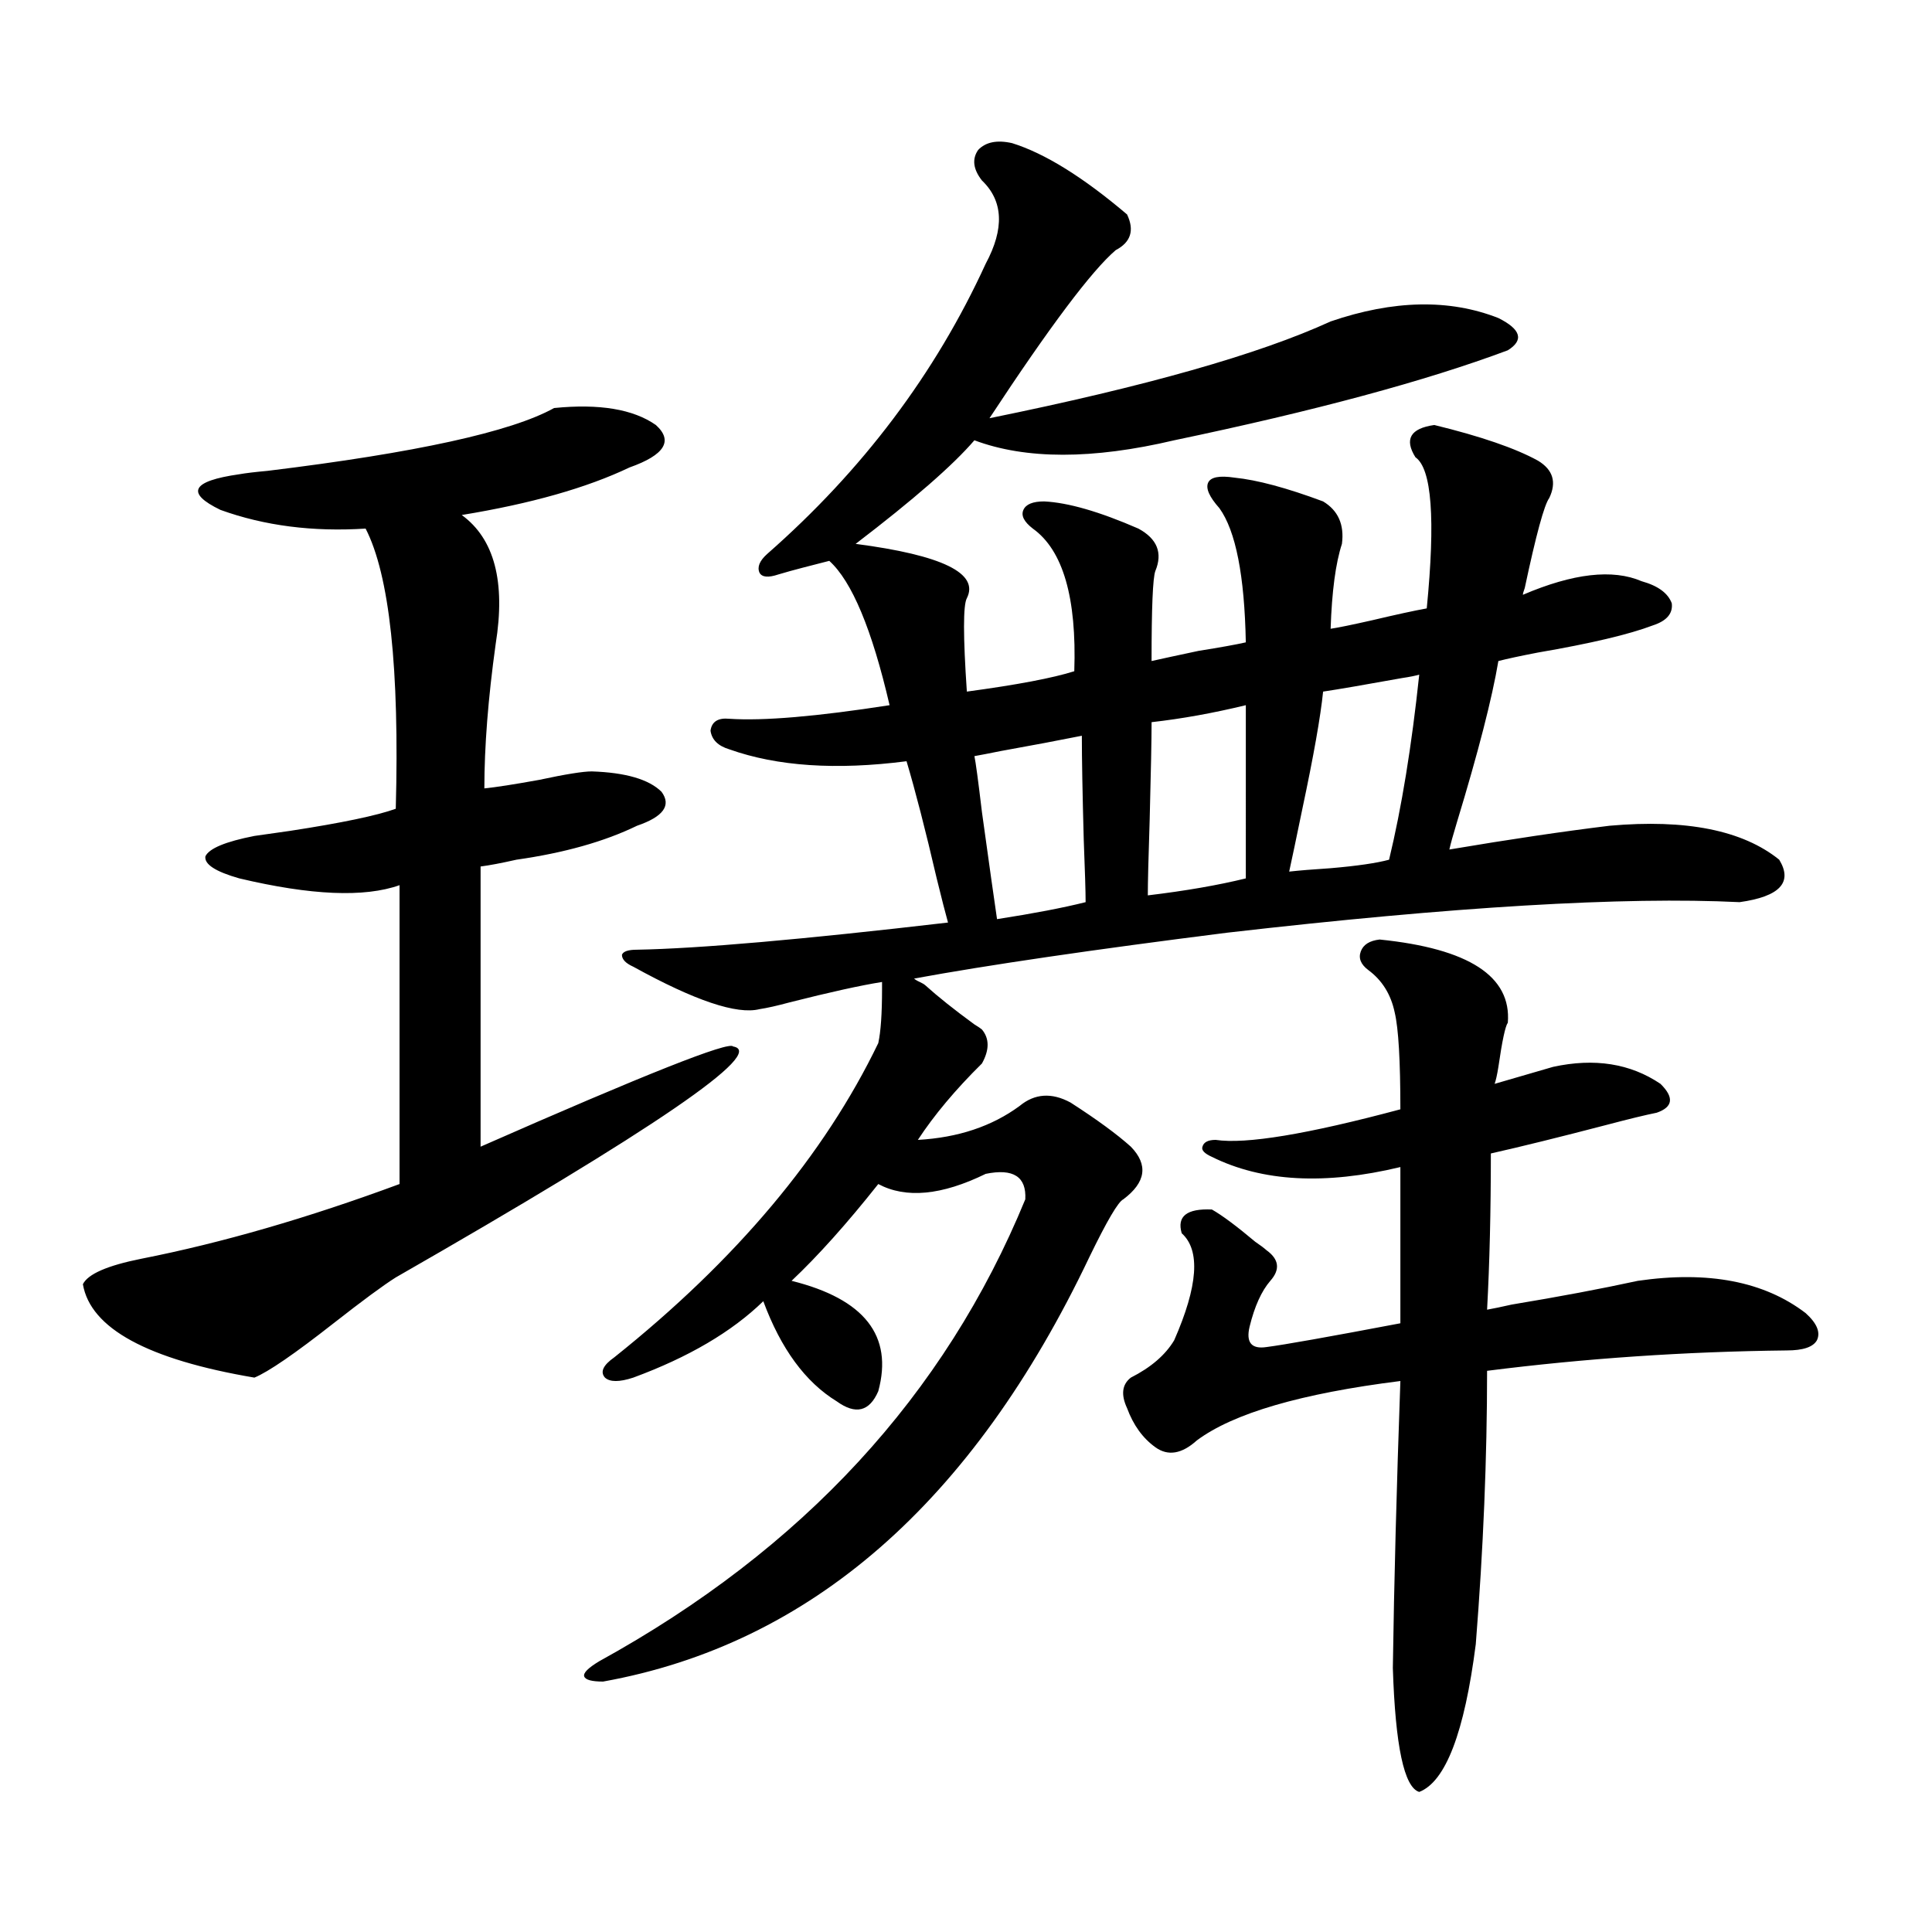 <?xml version="1.0" encoding="utf-8"?>
<!-- Generator: Adobe Illustrator 16.0.0, SVG Export Plug-In . SVG Version: 6.00 Build 0)  -->
<!DOCTYPE svg PUBLIC "-//W3C//DTD SVG 1.1//EN" "http://www.w3.org/Graphics/SVG/1.1/DTD/svg11.dtd">
<svg version="1.1" id="图层_1" xmlns="http://www.w3.org/2000/svg" xmlns:xlink="http://www.w3.org/1999/xlink" x="0px" y="0px"
	 width="1000px" height="1000px" viewBox="0 0 1000 1000" enable-background="new 0 0 1000 1000" xml:space="preserve">
<path d="M286.798,211.195c23.414-2.335,40.975,0.591,52.682,8.789c9.101,8.212,4.543,15.532-13.658,21.973
	c-22.118,10.547-51.065,18.759-86.827,24.609c16.905,12.305,22.759,34.579,17.561,66.797c-3.902,28.125-5.854,53.036-5.854,74.707
	c5.854-0.577,15.274-2.046,28.292-4.395c13.658-2.925,22.759-4.395,27.316-4.395c17.561,0.591,29.588,4.106,36.097,10.547
	c5.198,7.031,0.976,12.896-12.683,17.578c-16.92,8.212-37.728,14.063-62.438,17.578c-7.805,1.758-13.993,2.938-18.536,3.516v145.02
	c85.196-37.491,128.777-54.78,130.729-51.855c17.561,2.938-40.654,42.778-174.629,119.531c-6.509,4.106-17.241,12.017-32.194,23.73
	c-20.167,15.82-33.826,25.2-40.975,28.125c-55.289-9.366-84.876-25.488-88.778-48.34c2.591-5.273,12.683-9.668,30.243-13.184
	c41.615-8.198,86.171-21.094,133.655-38.672V458.168c-18.216,6.454-45.853,5.273-82.925-3.516
	c-12.363-3.516-18.216-7.319-17.561-11.426c1.951-4.093,10.396-7.608,25.365-10.547c3.902-0.577,10.076-1.456,18.536-2.637
	c26.661-4.093,44.877-7.91,54.633-11.426c1.951-72.647-3.262-120.987-15.609-145.02c-27.316,1.758-52.362-1.456-75.12-9.668
	c-18.216-8.789-14.969-14.941,9.756-18.457c3.247-0.577,8.125-1.167,14.634-1.758C215.245,234.349,264.68,223.5,286.798,211.195z
	 M478.988,510.023c6.494,5.864,14.954,12.606,25.365,20.215c1.951,1.181,3.247,2.06,3.902,2.637c3.902,4.696,3.902,10.547,0,17.578
	c-13.658,13.485-24.725,26.669-33.17,39.551c20.808-1.167,38.368-7.031,52.682-17.578c7.805-6.44,16.585-7.031,26.341-1.758
	c13.658,8.789,24.055,16.411,31.219,22.852c9.101,9.38,7.805,18.457-3.902,27.246c-2.606,1.181-8.46,11.138-17.561,29.883
	c-60.486,127.153-144.387,200.391-251.701,219.727c-5.854,0-9.115-0.879-9.756-2.637c-0.655-1.758,1.951-4.395,7.805-7.91
	c105.363-58.008,178.853-137.687,220.482-239.063c0.641-11.714-6.188-16.108-20.487-13.184
	c-22.773,11.138-41.31,12.896-55.608,5.273c-16.265,20.517-31.219,37.216-44.877,50.098c37.713,9.38,52.682,28.427,44.877,57.129
	c-4.558,10.547-11.707,12.305-21.463,5.273c-16.265-9.956-28.947-27.246-38.048-51.855c-16.265,15.82-38.703,29.004-67.315,39.551
	c-7.164,2.349-12.042,2.349-14.634,0c-2.606-2.925-0.976-6.44,4.878-10.547c63.078-50.386,108.61-104.59,136.582-162.598
	c1.296-5.851,1.951-15.229,1.951-28.125v-3.516c-11.066,1.758-26.996,5.273-47.804,10.547c-6.509,1.758-11.707,2.938-15.609,3.516
	c-11.707,2.938-33.505-4.395-65.364-21.973c-3.902-1.758-5.854-3.804-5.854-6.152c0.641-1.758,3.247-2.637,7.805-2.637
	c31.859-0.577,85.517-5.273,160.972-14.063c-1.311-4.683-3.262-12.305-5.854-22.852c-5.854-25.187-11.066-45.401-15.609-60.645
	c-36.432,4.696-66.995,2.637-91.705-6.152c-5.854-1.758-9.115-4.972-9.756-9.668c0.641-4.683,3.902-6.729,9.756-6.152
	c17.561,1.181,45.197-1.167,82.925-7.031c-9.115-39.249-19.512-64.16-31.219-74.707c-4.558,1.181-9.115,2.349-13.658,3.516
	c-4.558,1.181-8.78,2.349-12.683,3.516c-5.213,1.758-8.46,1.47-9.756-0.879c-1.311-2.925,0-6.152,3.902-9.668
	c49.42-43.354,87.147-93.452,113.168-150.293c9.756-18.155,9.101-32.52-1.951-43.066c-4.558-5.851-5.213-11.124-1.951-15.82
	c3.902-4.093,9.756-5.273,17.561-3.516c16.905,5.273,36.737,17.578,59.511,36.914c3.902,8.212,1.951,14.364-5.854,18.457
	c-12.362,10.547-34.146,39.551-65.364,87.012c80.639-16.397,139.509-33.097,176.581-50.098
	c32.515-11.124,61.462-11.714,86.827-1.758c11.707,5.864,13.323,11.426,4.878,16.699c-42.285,15.82-99.845,31.353-172.679,46.582
	c-42.285,9.97-76.751,9.97-103.412,0c-11.066,12.896-31.554,30.762-61.462,53.613c44.877,5.864,64.054,15.243,57.56,28.125
	c-1.951,3.516-1.951,19.638,0,48.34c26.006-3.516,44.542-7.031,55.608-10.547c1.296-38.081-5.854-62.69-21.463-73.828
	c-4.558-3.516-6.188-6.729-4.878-9.668c1.296-2.925,4.878-4.395,10.731-4.395c12.348,0.591,28.612,5.273,48.779,14.063
	c9.756,5.273,12.683,12.606,8.78,21.973c-1.311,3.516-1.951,19.048-1.951,46.582c5.198-1.167,13.323-2.925,24.39-5.273
	c11.052-1.758,19.177-3.214,24.39-4.395c-0.655-34.565-5.213-57.706-13.658-69.434c-5.213-5.851-7.164-10.245-5.854-13.184
	c1.296-2.925,5.854-3.804,13.658-2.637c11.707,1.181,26.981,5.273,45.853,12.305c7.805,4.696,11.052,12.017,9.756,21.973
	c-3.262,9.97-5.213,24.609-5.854,43.945c3.902-0.577,11.052-2.046,21.463-4.395c12.348-2.925,21.783-4.972,28.292-6.152
	c4.543-46.28,2.592-72.358-5.854-78.223c-5.854-9.366-2.606-14.941,9.756-16.699c24.055,5.864,41.95,12.017,53.657,18.457
	c7.805,4.696,9.756,11.138,5.854,19.336c-2.606,3.516-6.829,19.048-12.683,46.582c-0.655,1.758-0.976,2.938-0.976,3.516
	c26.006-11.124,46.493-13.472,61.462-7.031c8.445,2.349,13.658,6.152,15.609,11.426c0.641,5.273-2.606,9.091-9.756,11.426
	c-12.362,4.696-32.194,9.38-59.511,14.063c-9.115,1.758-15.944,3.228-20.487,4.395c-3.262,19.336-10.411,47.173-21.463,83.496
	c-1.951,6.454-3.262,11.138-3.902,14.063c31.219-5.273,58.855-9.366,82.925-12.305c39.664-3.516,68.932,2.349,87.803,17.578
	c7.149,11.728,0.32,19.048-20.487,21.973c-59.846-2.925-148.289,2.349-265.359,15.82c-69.602,8.789-123.579,16.699-161.947,23.73
	c0.641,0.591,1.616,1.181,2.927,1.758C477.357,508.856,478.333,509.446,478.988,510.023z M504.354,391.371
	c0.641,2.938,1.951,12.606,3.902,29.004c3.902,28.125,6.494,46.582,7.805,55.371c18.856-2.925,34.146-5.851,45.853-8.789
	c0-5.273-0.335-16.108-0.976-32.52c-0.655-24.019-0.976-41.886-0.976-53.613c-11.707,2.349-25.7,4.985-41.95,7.91
	C512.158,389.915,507.601,390.794,504.354,391.371z M714.104,486.293c46.173,4.696,68.291,19.048,66.34,43.066
	c-1.311,1.758-2.927,9.38-4.878,22.852c-0.655,4.106-1.311,7.031-1.951,8.789l30.243-8.789c21.463-4.683,39.999-1.758,55.608,8.789
	c7.149,7.031,6.494,12.017-1.951,14.941c-5.854,1.181-14.313,3.228-25.365,6.152c-24.725,6.454-44.877,11.426-60.486,14.941
	c0,29.883-0.655,56.841-1.951,80.859c3.247-0.577,7.47-1.456,12.683-2.637c24.71-4.093,46.493-8.198,65.364-12.305
	c36.417-5.273,65.364,0.302,86.827,16.699c5.854,5.273,7.805,9.97,5.854,14.063c-1.951,3.516-7.164,5.273-15.609,5.273
	c-52.682,0.591-104.388,4.106-155.118,10.547c0,45.126-1.951,92.285-5.854,141.504c-5.854,45.703-15.609,71.191-29.268,76.465
	c-7.805-2.349-12.362-23.73-13.658-64.16c0.641-44.536,1.951-94.043,3.902-148.535c-51.386,6.454-86.507,16.699-105.363,30.762
	c-7.805,7.031-14.969,8.212-21.463,3.516c-6.509-4.683-11.387-11.426-14.634-20.215c-3.262-7.031-2.606-12.305,1.951-15.82
	c10.396-5.273,17.881-11.714,22.438-19.336c12.348-28.125,13.658-46.582,3.902-55.371c-2.606-8.789,2.592-12.882,15.609-12.305
	c5.198,2.938,12.683,8.501,22.438,16.699c2.592,1.758,4.543,3.228,5.854,4.395c6.494,4.696,7.149,9.97,1.951,15.82
	c-4.558,5.273-8.14,13.184-10.731,23.73c-1.951,8.212,0.976,11.728,8.78,10.547c9.101-1.167,32.194-5.273,69.267-12.305v-80.859
	c-39.023,9.38-71.553,7.622-97.559-5.273c-3.902-1.758-5.533-3.516-4.878-5.273c0.641-2.335,2.927-3.516,6.829-3.516
	c15.609,2.349,47.469-2.925,95.607-15.82c0-25.187-0.976-41.886-2.927-50.098c-1.951-9.366-6.509-16.699-13.658-21.973
	c-3.902-2.925-5.213-6.152-3.902-9.668C705.645,488.93,708.892,486.884,714.104,486.293z M644.838,365.004
	c-16.92,4.106-33.17,7.031-48.779,8.789c0,8.789-0.335,25.488-0.976,50.098c-0.655,19.927-0.976,33.11-0.976,39.551
	c19.512-2.335,36.417-5.273,50.73-8.789V365.004z M734.592,349.184c-1.951,0.591-4.878,1.181-8.78,1.758
	c-19.512,3.516-33.17,5.864-40.975,7.031c-1.311,12.896-4.878,33.11-10.731,60.645c-3.262,15.82-5.533,26.669-6.829,32.52
	c5.198-0.577,12.348-1.167,21.463-1.758c13.658-1.167,23.734-2.637,30.243-4.395C725.477,418.04,730.689,386.098,734.592,349.184z"
	/>
</svg>
